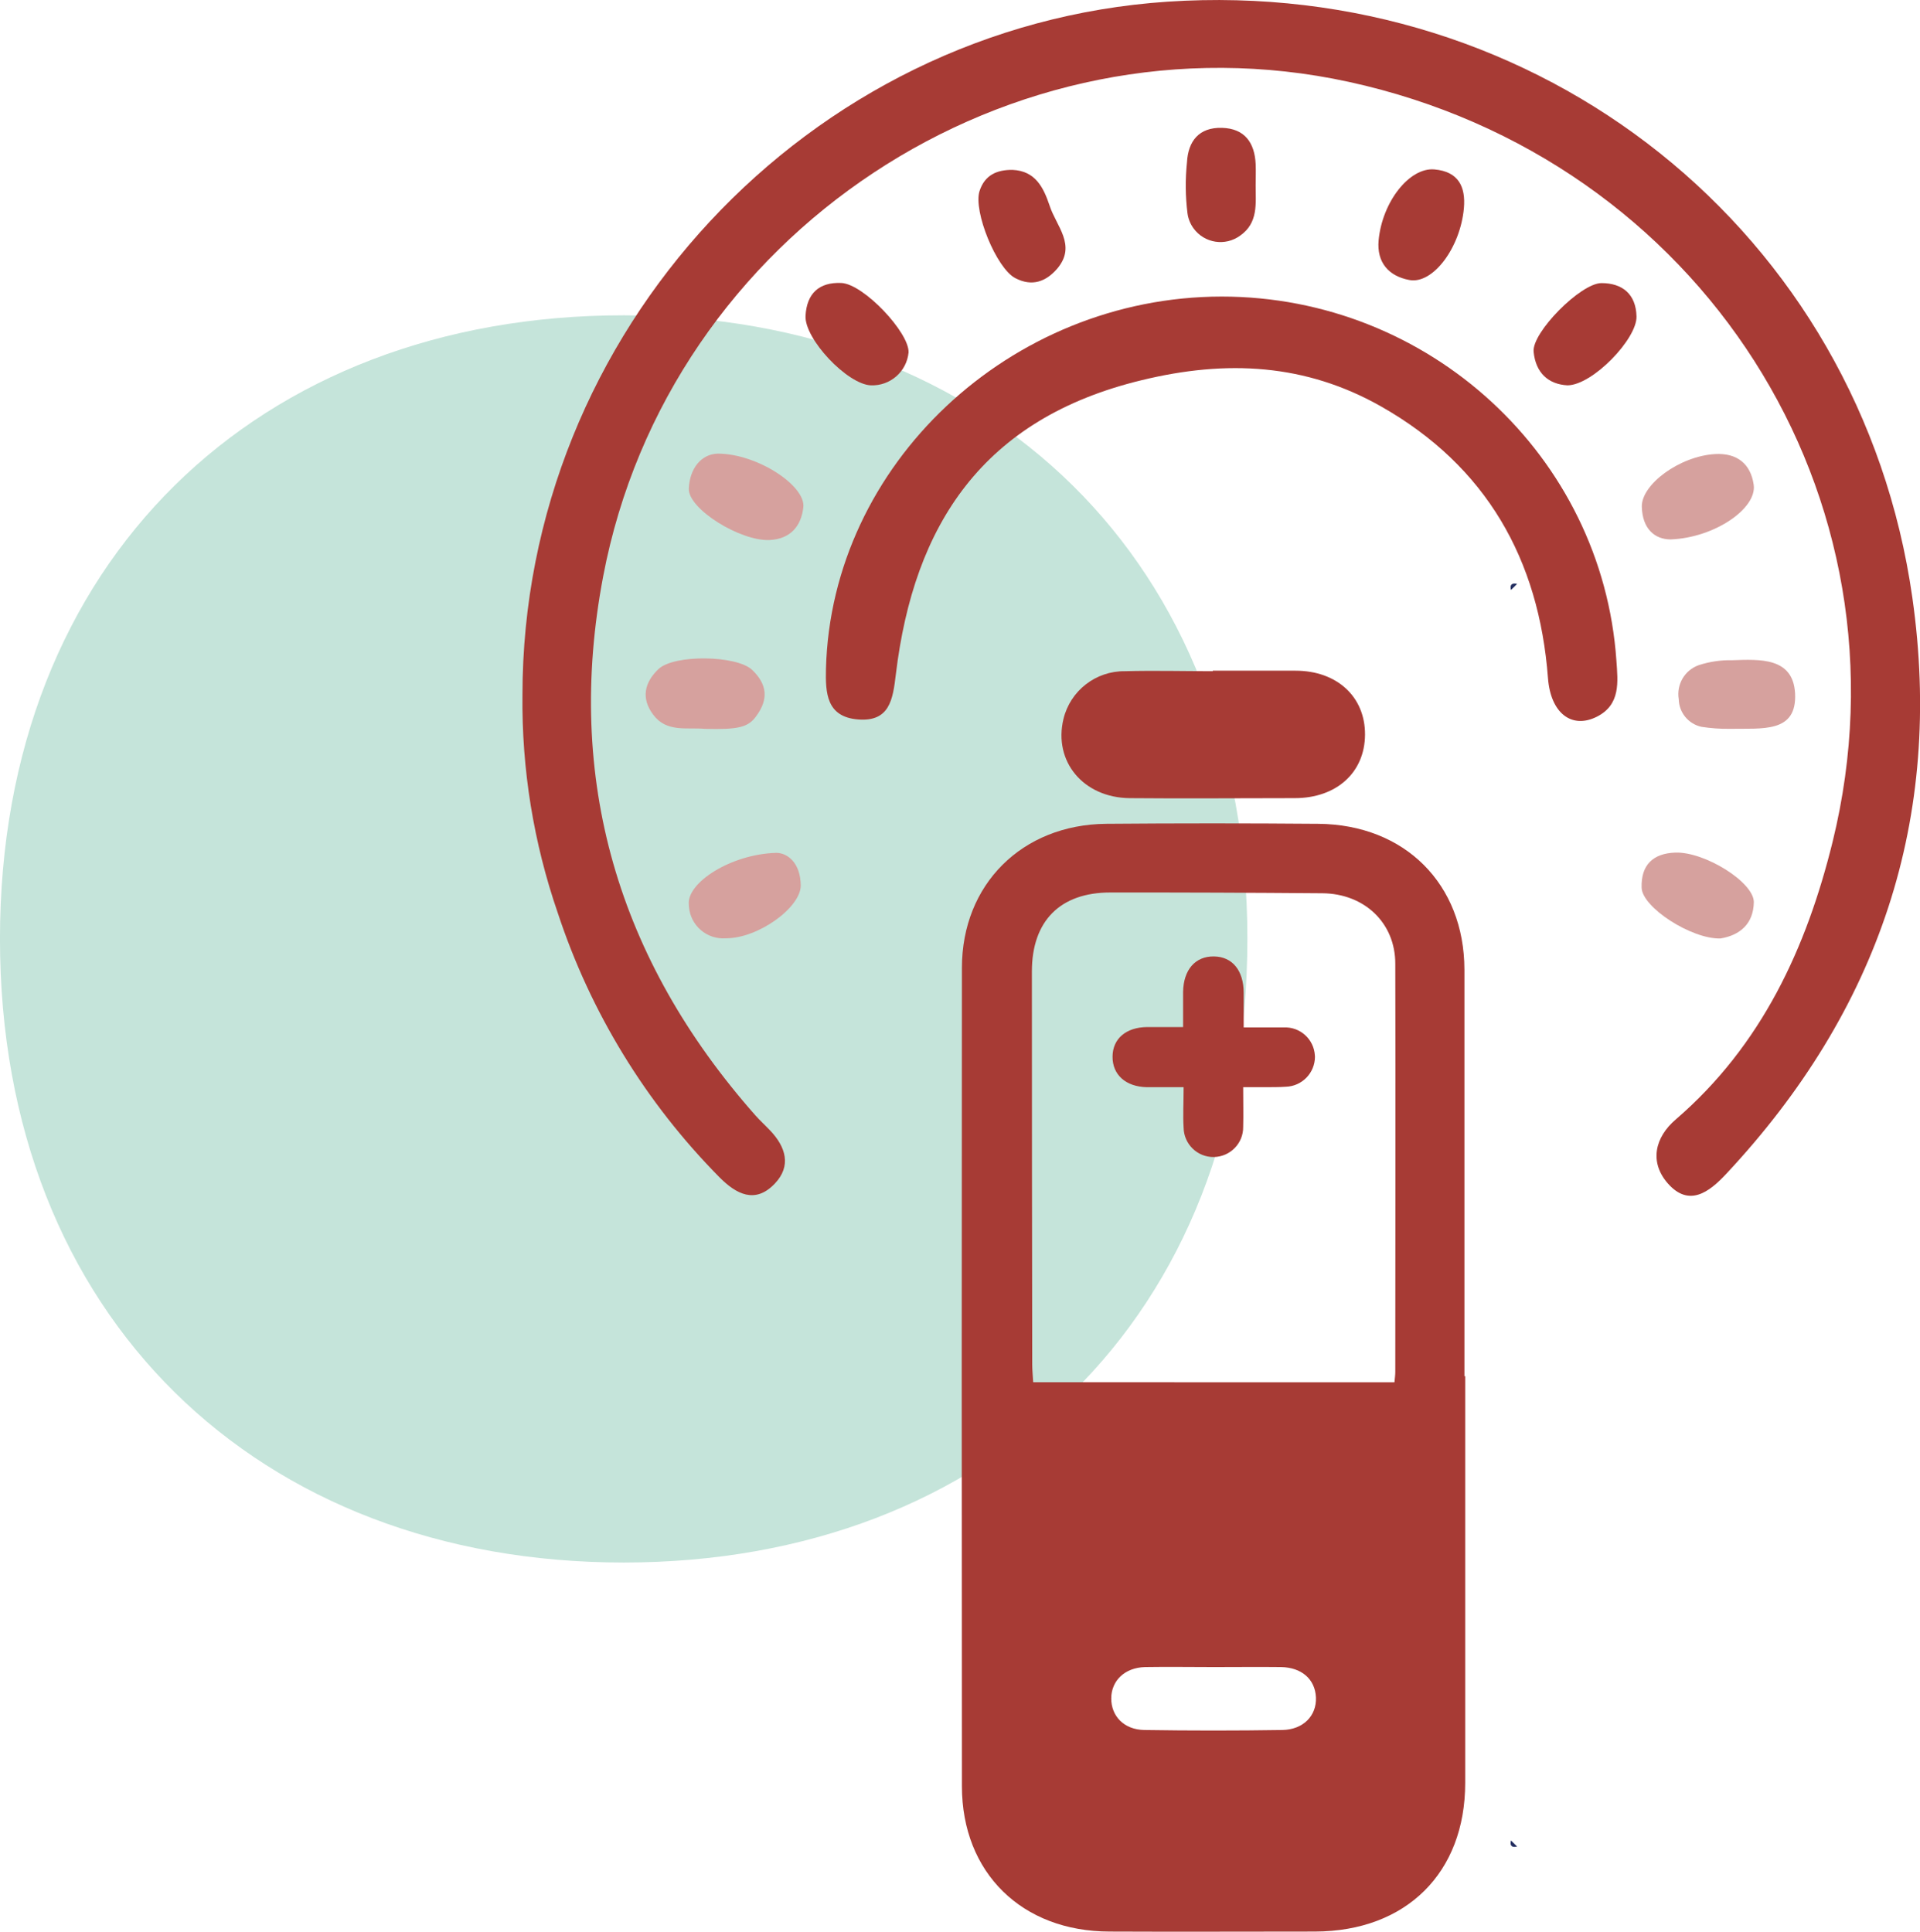 <?xml version="1.0" encoding="utf-8"?>
<!-- Generator: Adobe Illustrator 26.3.1, SVG Export Plug-In . SVG Version: 6.00 Build 0)  -->
<svg version="1.1" id="Layer_1" xmlns="http://www.w3.org/2000/svg" xmlns:xlink="http://www.w3.org/1999/xlink" x="0px" y="0px"
	 viewBox="0 0 2968.8 2987.4" style="enable-background:new 0 0 2968.8 2987.4;" xml:space="preserve">
<style type="text/css">
	.st0{fill:#C5E4DA;}
	.st1{fill:#A73B35;}
	.st2{fill:#242F61;}
	.st3{fill:#D6A19E;}
</style>
<g id="Group_5167" transform="translate(8451 13082.001)">
	<g id="battery_1_" transform="translate(-8454.84 -13089.385)">
		<path id="Path_5117" class="st0" d="M3.8,1459.3C3.8,875.2,402.7,495,968.2,495s964.4,380.2,964.4,964.4s-398.9,964.4-964.4,964.4
			S3.8,2043.3,3.8,1459.3z"/>
		<path id="Path_5118" class="st1" d="M2269.4,2135.8v628.9c0,138.7-90.9,229.4-232.3,229.8c-105.7,0-211.6,0.5-317.3,0
			c-135.8,0-228.5-90.9-228.6-224.6c-0.4-421.8-0.4-843.7,0-1265.7c0-129.1,93-221.6,223.1-222.8c109.4-0.9,218.7-0.9,328,0
			c133.8,1.2,225.6,93.1,225.9,225.4v628.9C2268.6,2135.5,2269.1,2135.5,2269.4,2135.8L2269.4,2135.8z M2160,2145.1
			c0.7-7.3,1.3-11.7,1.3-16.1c0-210.4,0.6-420.9,0-631.3c0-63-47.7-108.4-112.8-108.9c-109.4-0.9-218.7-1.3-327.9-1.2
			c-77.7,0-121.2,44.3-121.2,122.1c0,202.5,0.2,405,0.5,607.4c0,9.1,1,18.4,1.5,27.9L2160,2145.1z M1880.8,2585.5L1880.8,2585.5
			c-35.4,0-70.7-0.6-106.5,0c-31.3,0.8-52.1,21.1-52.2,48.3c-0.1,27.2,19.3,48.5,51.3,49c71,1.1,142,1.1,213.1,0
			c32.6-0.5,53.4-22.2,52.1-50.5c-1.3-28.3-22.4-46.3-53.9-46.8C1949.9,2585.1,1915.4,2585.5,1880.8,2585.5z"/>
		<path id="Path_5119" class="st1" d="M1879.1,1044.6H2007c64.2,0,107.8,40.4,107.5,98.9c-0.3,58.5-44,98.1-108.4,98.2
			c-85.2,0-170.5,0.8-255.6,0c-71.9-0.8-118-57-102.3-122.4c10.6-43.8,50-74.4,95-73.9c45.2-1.2,90.9,0,135.8,0L1879.1,1044.6z"/>
		<path id="Path_5120" class="st1" d="M1926.1,1688.7c0,22.9,0.5,42.2,0,61.3c0.4,25.4-20,46.3-45.4,46.7
			c-25.4,0.4-46.3-20-46.7-45.4c-1.2-19.2,0-38.6,0-62.6H1777c-32.7-0.8-53-19.3-52.9-47.1c0.1-27.8,20.8-45.6,53.6-45.9h55.5v-54.4
			c0.6-34.3,18.9-55.2,47.7-54.8c28.8,0.4,45.9,22,46,56.3v53.5h61.8c25.4-1.3,47,18.3,48.3,43.7c0,0.6,0,1.1,0.1,1.7
			c-0.1,25.1-20.1,45.6-45.1,46.3c-10.6,0.8-21.3,0.6-32,0.7L1926.1,1688.7z"/>
		<path id="Path_5121" class="st2" d="M2349.7,910.4l-9.5,9.4C2338.1,911.7,2341.5,908.5,2349.7,910.4z"/>
		<path id="Path_5122" class="st2" d="M2340.2,2853.6l9.5,9.4C2341.5,2865,2338.1,2861.8,2340.2,2853.6z"/>
		<path id="Path_5123" class="st1" d="M811.7,1082.1C811.7,521.2,1252.6,47.3,1809,10c575.6-38.5,1071.4,356.3,1151.8,921.5
			c48.6,341.3-51.7,639-288.2,891.7c-26.1,27.9-57.2,51.4-89.8,14.4c-29-33-20.2-71.4,12.4-99.2c132.9-114.6,202-265.4,242.4-429.5
			c130.7-533.5-203.9-1056.3-748.2-1174.9C1566.5,20,1037.4,367.7,936.5,898.7c-59.5,313,22.6,592.7,235.2,833.4
			c7.2,8.2,15.6,15.7,23.1,23.7c24.2,25.5,33,54.9,7,82.1c-30.3,31.8-59.6,16.3-85.7-10.1c-113.7-115.1-199.2-254.9-249.8-408.6
			C828.9,1310.8,810.4,1196.8,811.7,1082.1z"/>
		<path id="Path_5124" class="st1" d="M1892.7,466c320.9,0,588.8,246.6,610.5,563c2.3,32.8,6.8,68.1-30.3,86.8
			c-38.9,19.5-71.4-5.6-75.5-59.7c-13.9-183.8-95.3-327.9-258.3-420.3c-116.3-65.8-238.1-72.6-370.2-40.4
			c-245.2,59.3-352.1,223.2-379.9,455.1c-4.6,38.6-9.5,73.4-58.4,69.5c-48.9-3.9-50.5-41-49.6-78.5
			C1289.3,725.8,1565.4,466.4,1892.7,466z"/>
		<path id="Path_5125" class="st1" d="M1350.4,603.3c-36.5-1.5-103.1-72.1-101-107.8c2-34.1,20.8-52,55.3-50.5
			c34.5,1.5,105.5,77.1,104,107.6C1405.7,582.3,1380.2,604.4,1350.4,603.3z"/>
		<path id="Path_5126" class="st1" d="M2427.7,603.3c-29.7-1.5-49.3-19.3-52.5-51.9c-2.9-29.6,72.6-106.1,104.8-106.2
			s53.5,16.9,54.3,51.6S2466.6,602.8,2427.7,603.3z"/>
		<path id="Path_5127" class="st3" d="M1113.6,708.9c60.6,0,136.2,49.4,132.4,83.1c-3.3,28.6-19.4,48.8-51.9,50.5
			c-45.3,2.3-126.7-48.2-125.2-79.6C1070.4,731.5,1088.2,709.7,1113.6,708.9z"/>
		<path id="Path_5128" class="st3" d="M1093.4,1134.5c-27.9-2.4-59,5.8-79.5-21.8c-19.2-25.5-13.6-50,8.2-70.7
			c24.5-22.9,121.2-21.3,144.9,1.5c23.7,22.8,24.8,45.8,6.6,70.7C1160.9,1132.7,1144.8,1135.8,1093.4,1134.5z"/>
		<path id="Path_5129" class="st3" d="M2677.9,1134.5c-14.5,0.2-28.9-0.9-43.2-3.1c-20.2-4.4-34.7-22.1-35.1-42.7
			c-3.8-22.8,9.2-45,31-52.7c16.7-5.4,34.1-8,51.6-7.6c42.4-1.4,94.4-4.9,97.3,51.6C2782.4,1141.5,2728.9,1133.6,2677.9,1134.5z"/>
		<path id="Path_5130" class="st1" d="M1569.4,270.1c35.7,1.6,48,27.5,57.4,55.3c10.1,31.6,42.2,61.3,11.9,97.3
			c-17.3,20.2-39,28.4-65,14.8c-29.2-15.2-65.1-103.3-55.3-134.5C1526.4,278.2,1545,269.9,1569.4,270.1z"/>
		<path id="Path_5131" class="st3" d="M2587.2,841.6c-24.5,0-43.8-16.2-44.7-50.5c-0.9-34.3,58.1-78.2,113.1-81.5
			c34.3-2,55.3,15.3,59.9,47.5C2720.7,793.6,2655.3,838.9,2587.2,841.6z"/>
		<path id="Path_5132" class="st1" d="M2267.4,329.3c-5.4,60.6-47.6,118-84.4,111.1c-32.1-6-50.5-27.3-47.5-61.2
			c5.6-59.9,47.9-113.3,86.4-109.8C2259.1,272.7,2270.3,296.3,2267.4,329.3z"/>
		<path id="Path_5133" class="st3" d="M1204.1,1326.3c16.8,0,37.5,14.7,37.9,50.5c0,34.1-66,81.9-115.7,81.6
			c-29.3,2.3-54.9-19.6-57.2-48.9c-0.1-1.1-0.1-2.3-0.2-3.4C1065.7,1372.7,1133.4,1328.4,1204.1,1326.3z"/>
		<path id="Path_5134" class="st3" d="M2664.2,1458.7c-44.7,1.4-121.2-48.1-122-78.5c-1.1-35,17.5-53.2,52.3-54.3
			c45.5-1.4,121.2,45.8,121.2,76.6C2715.2,1436,2694.2,1453.8,2664.2,1458.7z"/>
		<path id="Path_5135" class="st1" d="M1945.4,293.9c0,28.5,4.2,58.2-24,77.9c-23,16.8-55.2,11.8-72-11.2c-5-6.9-8.3-14.9-9.4-23.3
			c-3.3-26.2-3.5-52.6-0.8-78.9c1.8-32.8,18.6-54.3,54.1-53.3s50.5,23.3,52.1,55.9C1945.9,272.1,1945.4,282.9,1945.4,293.9z"/>
	</g>
</g>
</svg>
